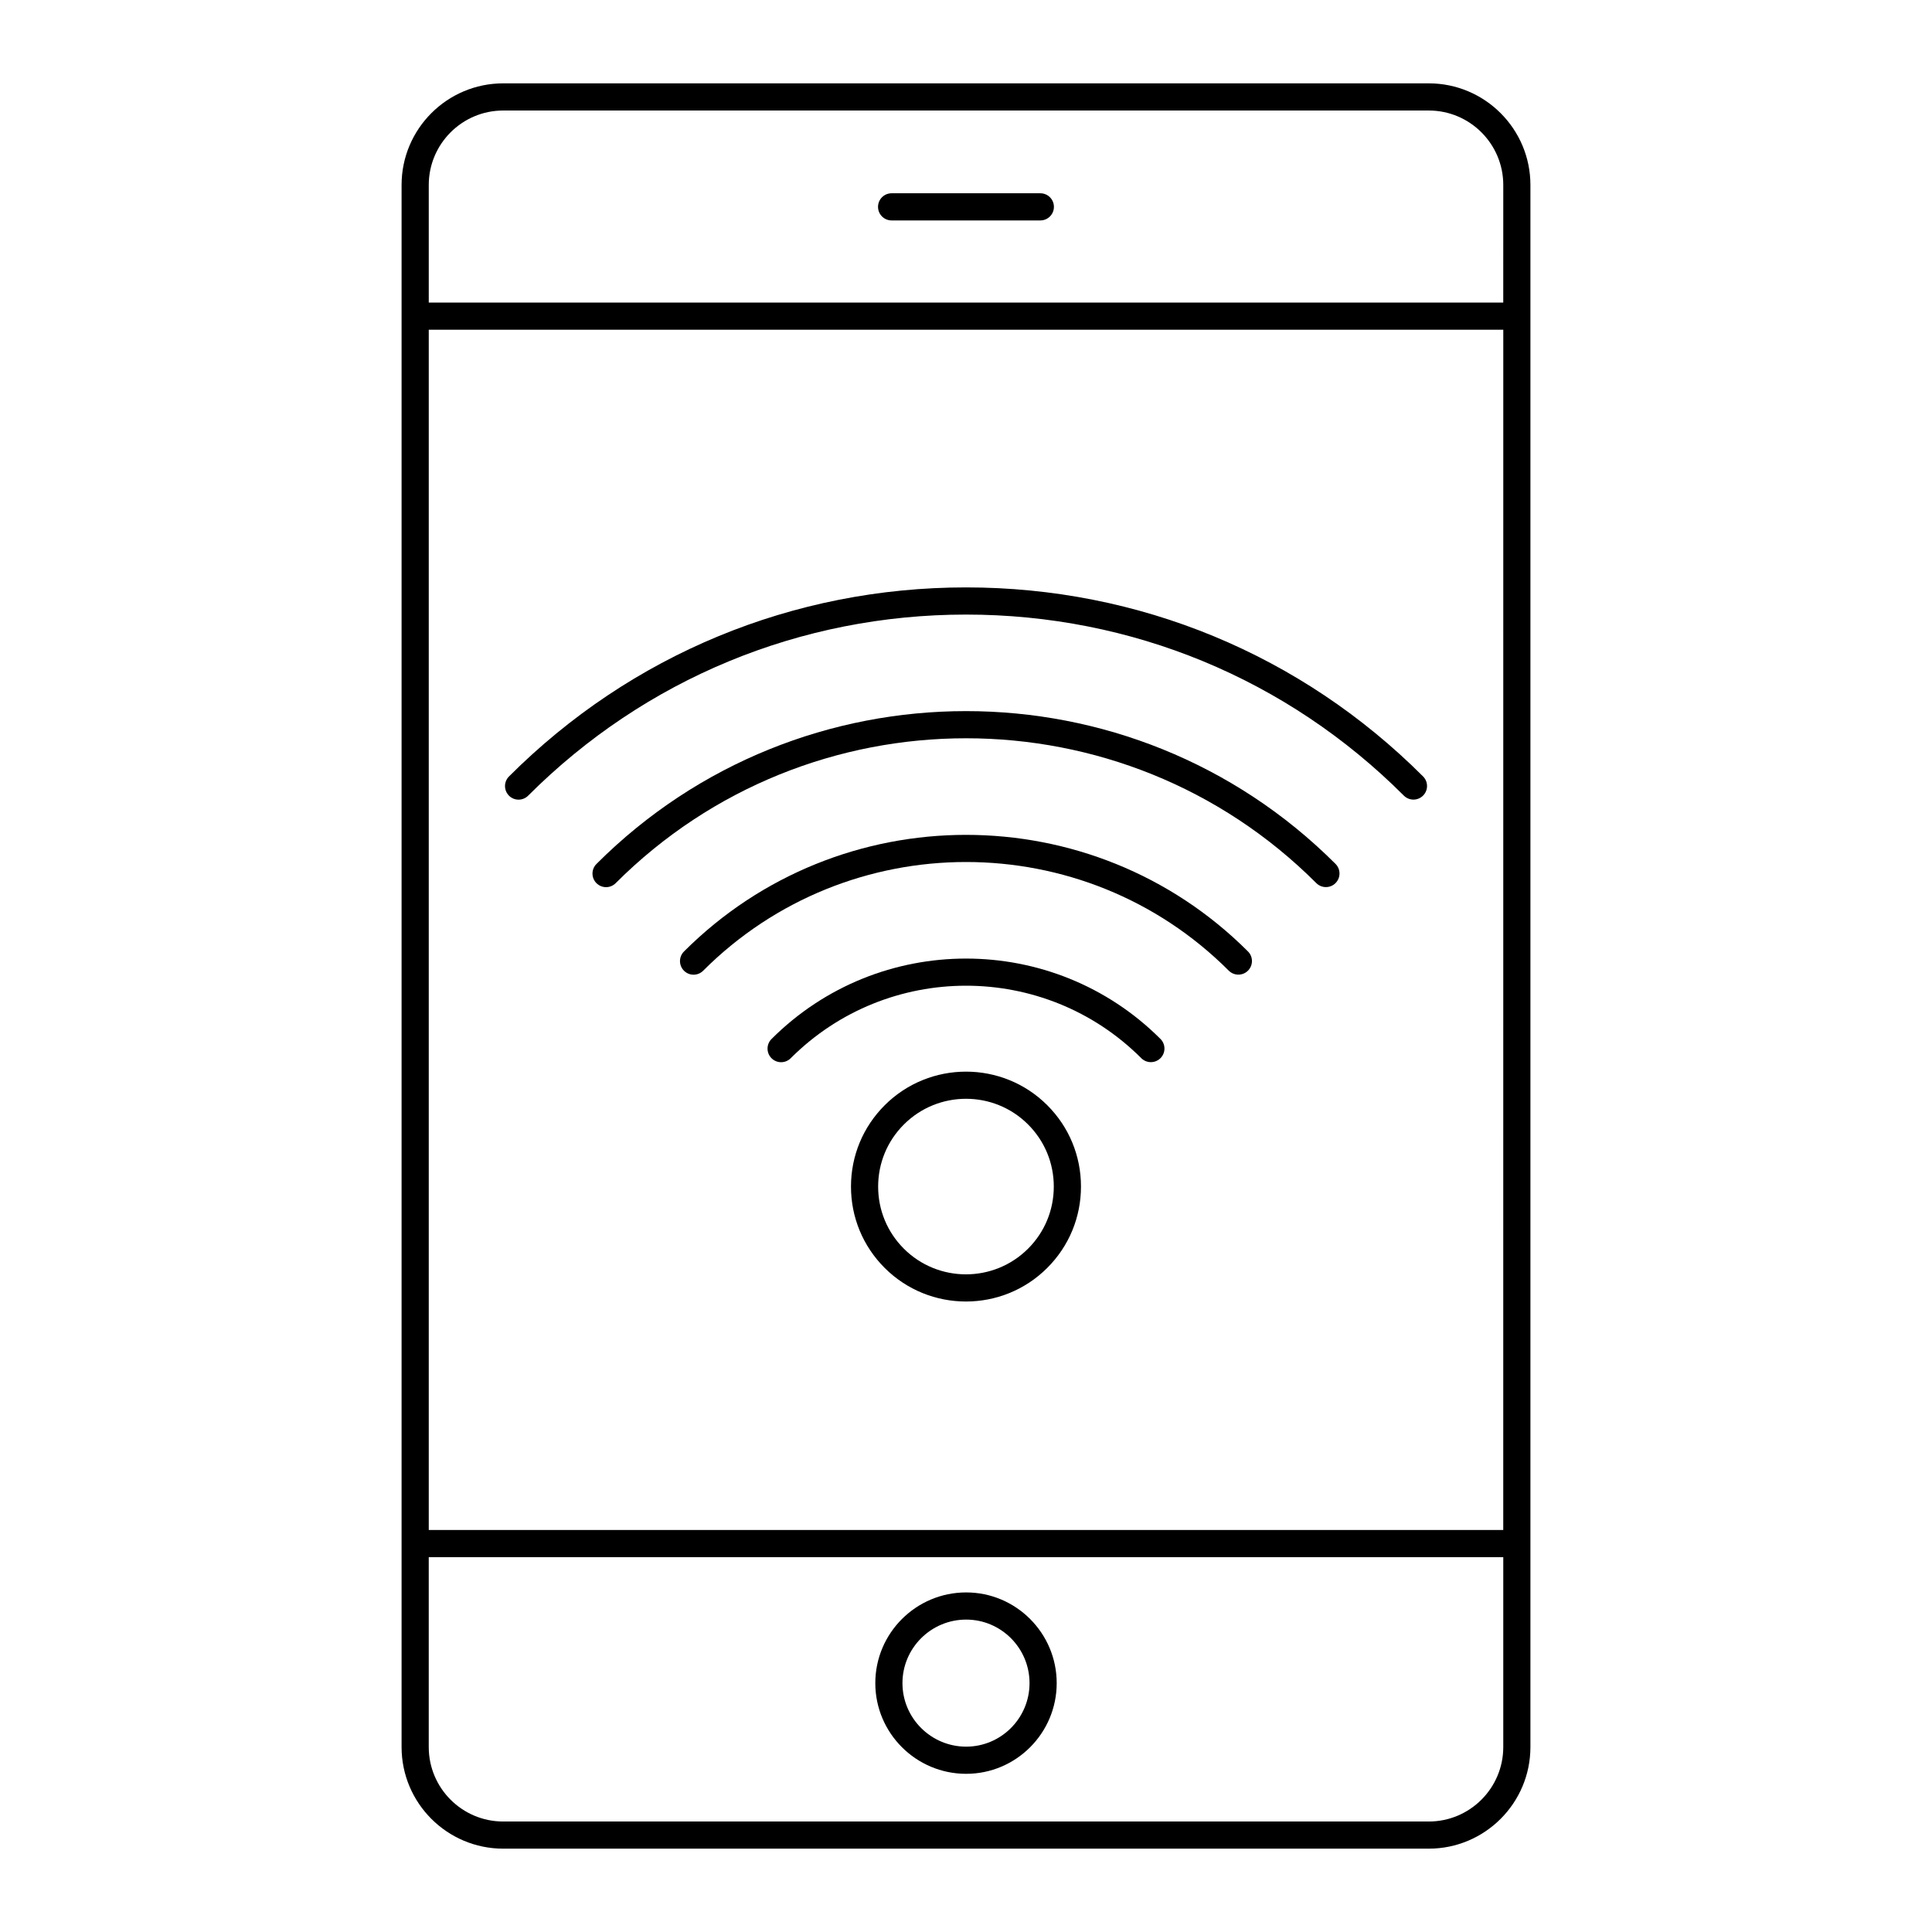 <?xml version="1.0" encoding="UTF-8"?>
<!-- Uploaded to: ICON Repo, www.iconrepo.com, Generator: ICON Repo Mixer Tools -->
<svg fill="#000000" width="800px" height="800px" version="1.1" viewBox="144 144 512 512" xmlns="http://www.w3.org/2000/svg">
 <g>
  <path d="m278.88 354.86c0.703 0.703 1.625 1.055 2.543 1.055 0.922 0 1.84-0.352 2.543-1.055 30.945-30.945 72.156-47.988 116.04-47.992h0.008c43.879 0 85.086 17.039 116.02 47.98 1.406 1.406 3.684 1.406 5.09 0s1.406-3.684 0-5.09c-32.297-32.301-75.309-50.09-121.11-50.09h-0.008c-45.805 0.004-88.82 17.797-121.12 50.102-1.402 1.41-1.402 3.688 0.004 5.09z"/>
  <path d="m302.07 372.96c-1.406 1.406-1.406 3.684 0 5.09 0.703 0.703 1.625 1.055 2.543 1.055 0.922 0 1.84-0.352 2.543-1.055 51.191-51.188 134.49-51.203 185.68-0.016 1.406 1.406 3.684 1.406 5.09 0s1.406-3.684 0-5.09c-53.996-53.992-141.86-53.988-195.86 0.016z"/>
  <path d="m325.26 396.16c-1.406 1.406-1.406 3.684 0 5.09 0.703 0.703 1.625 1.055 2.543 1.055 0.922 0 1.84-0.352 2.543-1.055 38.402-38.402 100.89-38.414 139.29-0.016 1.406 1.406 3.684 1.406 5.09 0s1.406-3.684 0-5.09c-41.203-41.203-108.25-41.191-149.47 0.016z"/>
  <path d="m348.46 419.35c-1.406 1.406-1.406 3.684 0 5.09 0.703 0.703 1.625 1.055 2.543 1.055 0.922 0 1.84-0.352 2.543-1.055 25.617-25.613 67.293-25.625 92.902-0.016 1.406 1.406 3.684 1.406 5.09 0s1.406-3.684 0-5.09c-28.414-28.406-74.652-28.406-103.08 0.016z"/>
  <path d="m378.45 436.91c-5.758 5.758-8.93 13.406-8.93 21.547s3.168 15.789 8.918 21.543c5.941 5.941 13.746 8.914 21.551 8.914 7.805 0 15.609-2.969 21.551-8.914 5.758-5.758 8.93-13.41 8.93-21.551 0-8.141-3.168-15.793-8.93-21.551-11.875-11.871-31.203-11.871-43.09 0.012zm38 38c-9.078 9.074-23.844 9.074-32.922 0-4.394-4.394-6.812-10.234-6.812-16.449 0-6.215 2.422-12.066 6.82-16.461 4.539-4.539 10.504-6.812 16.465-6.812 5.957 0 11.914 2.266 16.445 6.801 4.398 4.394 6.82 10.246 6.82 16.461 0.004 6.215-2.418 12.062-6.816 16.461z"/>
  <path d="m522.65 166.09h-245.3c-14.848 0-26.926 12.078-26.926 26.926v413.97c0 14.848 12.078 26.926 26.926 26.926h245.3c14.848 0 26.926-12.078 26.926-26.926v-413.97c0-14.848-12.078-26.926-26.926-26.926zm19.727 383.38h-284.75v-318.09h284.76zm-19.727 77.25h-245.3c-10.879 0-19.727-8.848-19.727-19.73v-50.324h284.76v50.324c-0.004 10.883-8.852 19.73-19.73 19.73zm19.727-402.54h-284.75v-31.16c0-10.883 8.848-19.73 19.727-19.73h245.3c10.879 0 19.73 8.848 19.73 19.73z"/>
  <path d="m419.7 195.22h-39.414c-1.988 0-3.598 1.609-3.598 3.598 0 1.988 1.609 3.598 3.598 3.598h39.414c1.988 0 3.598-1.609 3.598-3.598 0.004-1.988-1.609-3.598-3.598-3.598z"/>
  <path d="m400.04 566.01c-13.273 0-24.074 10.781-24.074 24.035 0 13.254 10.801 24.035 24.074 24.035 13.23 0 23.996-10.781 23.996-24.035-0.004-13.254-10.766-24.035-23.996-24.035zm0 40.871c-9.305 0-16.879-7.551-16.879-16.836 0-9.285 7.57-16.836 16.879-16.836 9.262 0 16.797 7.551 16.797 16.836 0 9.281-7.535 16.836-16.797 16.836z"/>
 </g>
</svg>